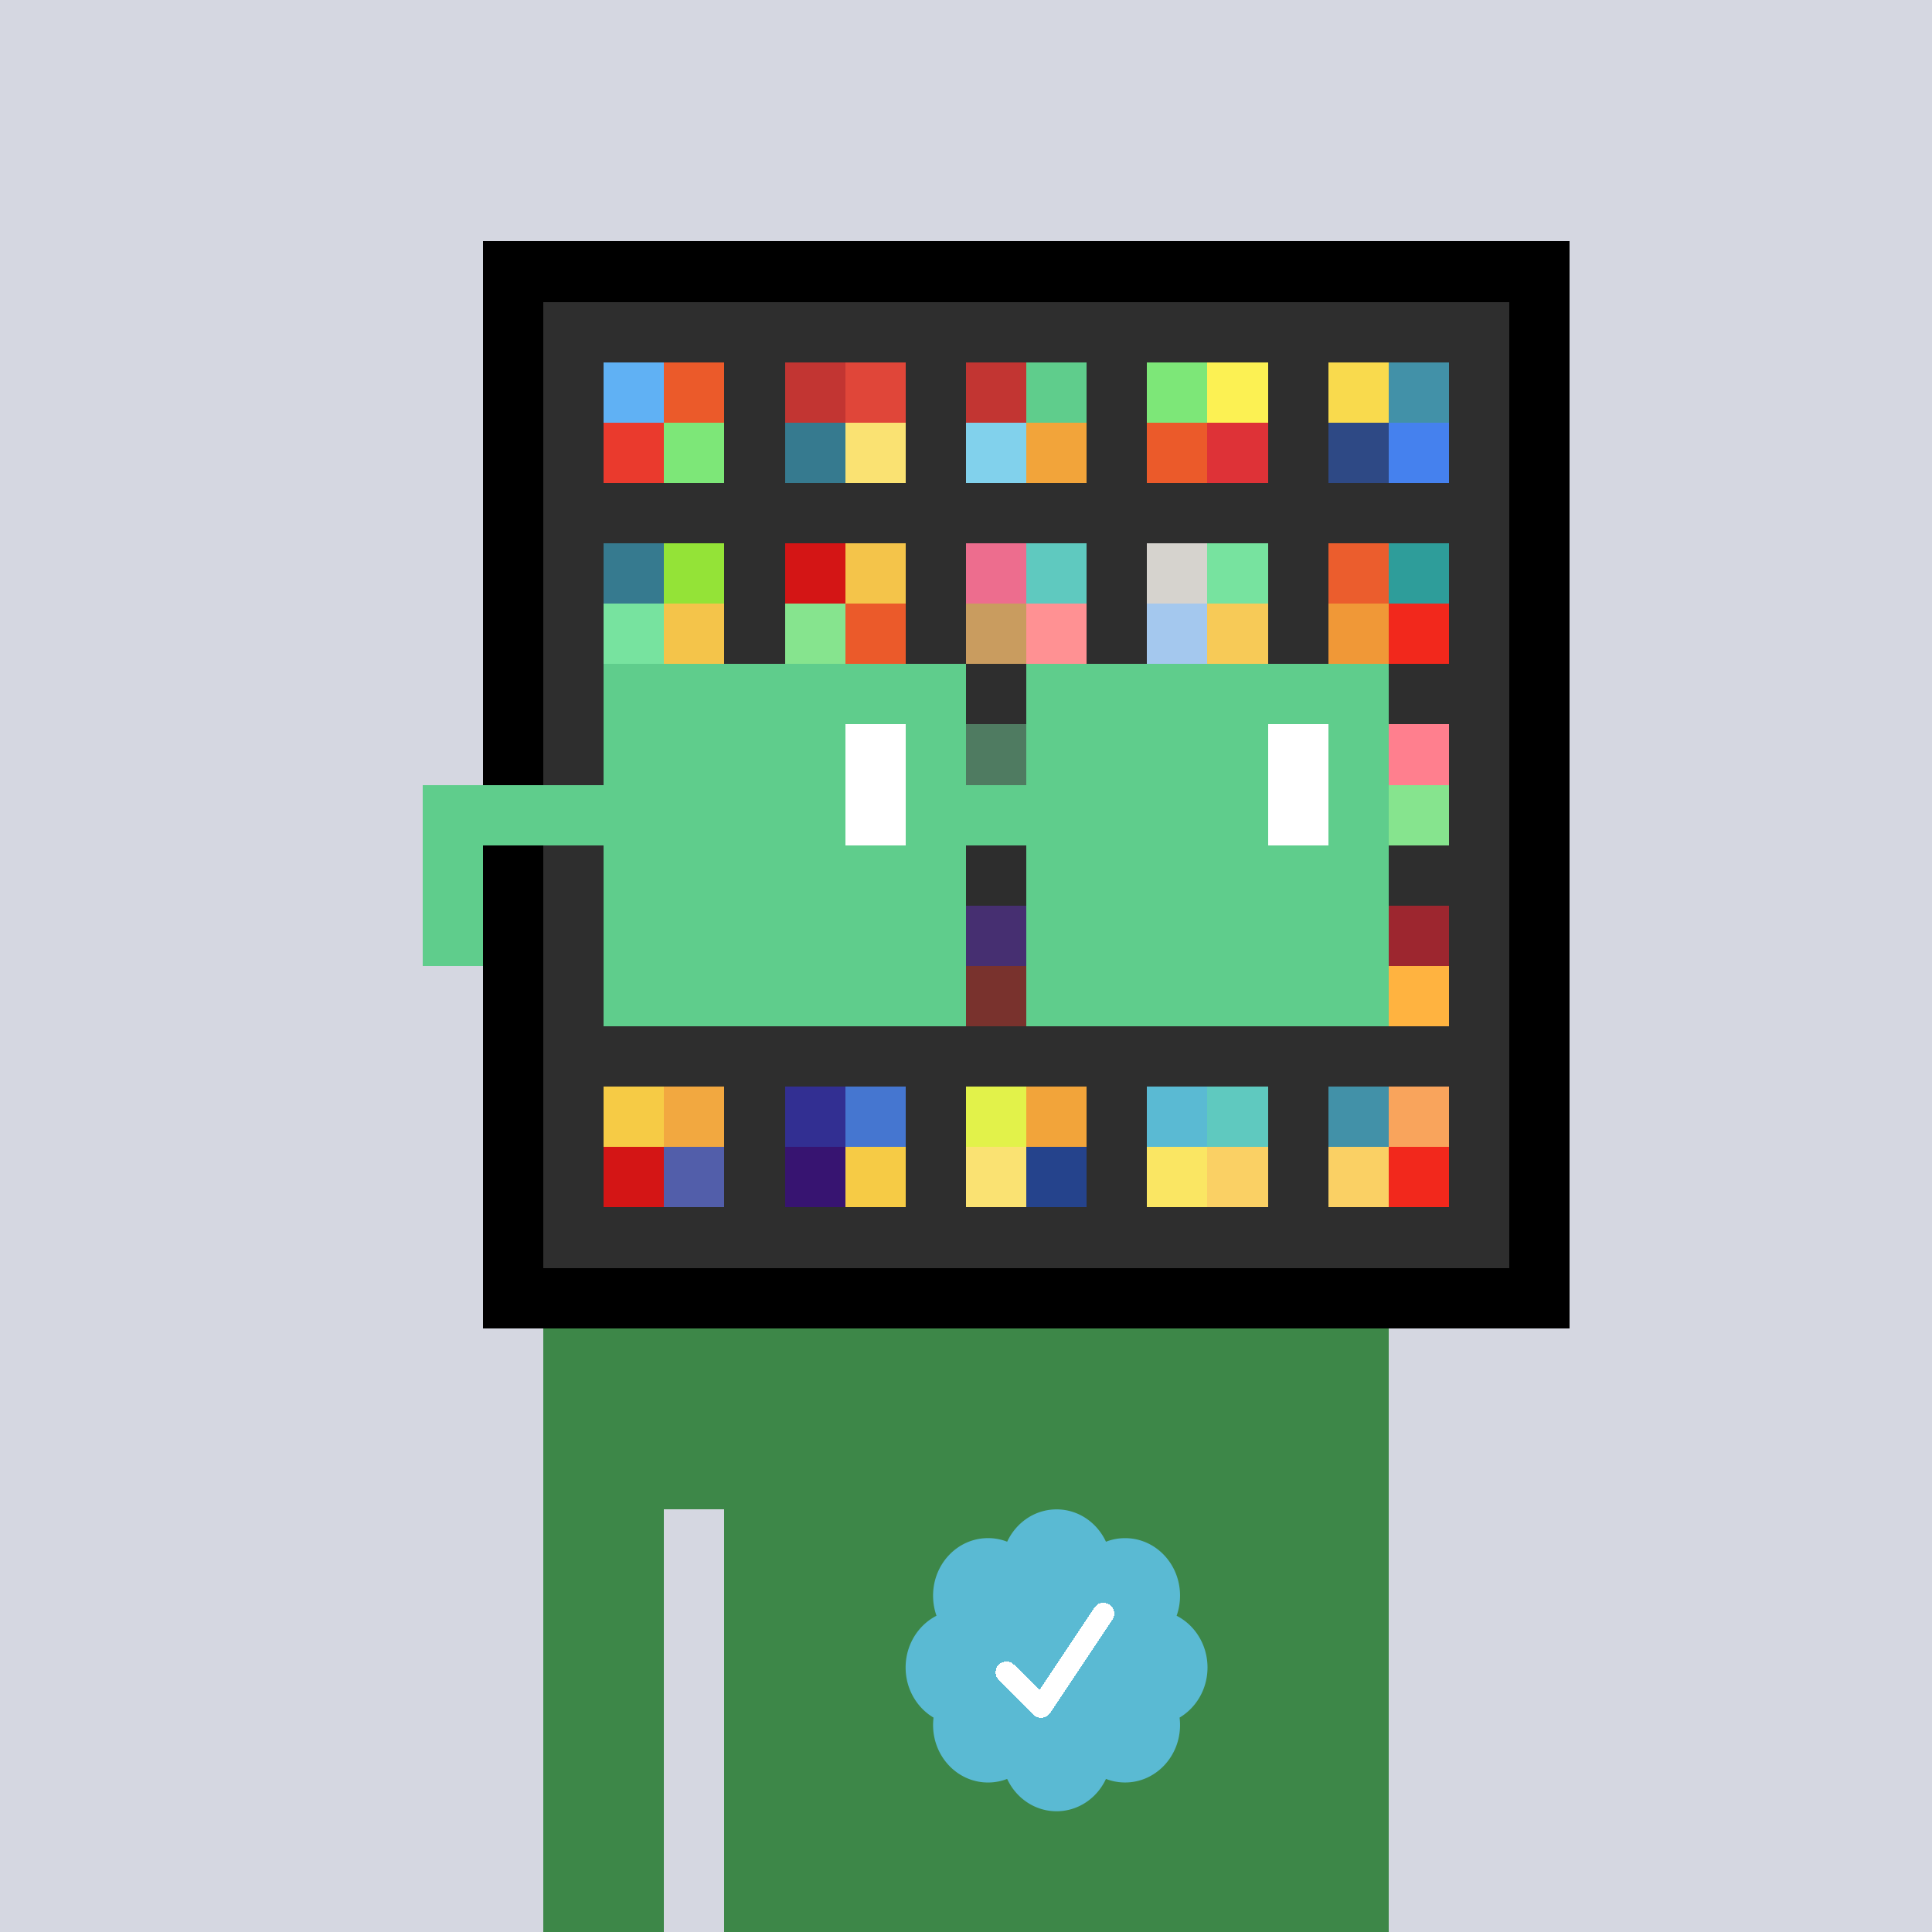 <svg xmlns="http://www.w3.org/2000/svg" viewBox="0 0 320 320" width="2000" height="2000" shape-rendering="crispEdges"><defs><style>.check{fill: #5ABAD3}</style></defs><path fill="#D5D7E1" d="M0 0h320v320H0z" /><path fill="#000000" d="M80 40h180v180H80z"/><path fill="#2E2E2E" d="M90 50h160v160H90z"/><path fill="#60B1F4" d="M100 60h10v10h-10z"/><path fill="#EA3A2D" d="M100 70h10v10h-10z"/><path fill="#EB5A2A" d="M110 60h10v10h-10z"/><path fill="#7DE778" d="M110 70h10v10h-10z"/><path fill="#C23532" d="M130 60h10v10h-10z"/><path fill="#367A8F" d="M130 70h10v10h-10z"/><path fill="#E04639" d="M140 60h10v10h-10z"/><path fill="#FAE272" d="M140 70h10v10h-10z"/><path fill="#C23532" d="M160 60h10v10h-10z"/><path fill="#81D1EC" d="M160 70h10v10h-10z"/><path fill="#5FCD8C" d="M170 60h10v10h-10z"/><path fill="#F2A43A" d="M170 70h10v10h-10z"/><path fill="#7DE778" d="M190 60h10v10h-10z"/><path fill="#EB5A2A" d="M190 70h10v10h-10z"/><path fill="#FCF153" d="M200 60h10v10h-10z"/><path fill="#DE3237" d="M200 70h10v10h-10z"/><path fill="#F9DA4D" d="M220 60h10v10h-10z"/><path fill="#2E4985" d="M220 70h10v10h-10z"/><path fill="#4291A8" d="M230 60h10v10h-10z"/><path fill="#4581EE" d="M230 70h10v10h-10z"/><path fill="#367A8F" d="M100 90h10v10h-10z"/><path fill="#77E39F" d="M100 100h10v10h-10z"/><path fill="#94E337" d="M110 90h10v10h-10z"/><path fill="#F4C44A" d="M110 100h10v10h-10z"/><path fill="#D41515" d="M130 90h10v10h-10z"/><path fill="#86E48E" d="M130 100h10v10h-10z"/><path fill="#F4C44A" d="M140 90h10v10h-10z"/><path fill="#EB5A2A" d="M140 100h10v10h-10z"/><path fill="#ED6D8E" d="M160 90h10v10h-10z"/><path fill="#C99C5F" d="M160 100h10v10h-10z"/><path fill="#5FC9BF" d="M170 90h10v10h-10z"/><path fill="#FF9193" d="M170 100h10v10h-10z"/><path fill="#D6D3CE" d="M190 90h10v10h-10z"/><path fill="#A4C8EE" d="M190 100h10v10h-10z"/><path fill="#77E39F" d="M200 90h10v10h-10z"/><path fill="#F7CA57" d="M200 100h10v10h-10z"/><path fill="#EB5D2D" d="M220 90h10v10h-10z"/><path fill="#F09837" d="M220 100h10v10h-10z"/><path fill="#2E9D9A" d="M230 90h10v10h-10z"/><path fill="#F2281C" d="M230 100h10v10h-10z"/><path fill="#83F1AE" d="M160 120h10v10h-10z"/><path fill="#FF7F8E" d="M230 120h10v10h-10z"/><path fill="#86E48E" d="M230 130h10v10h-10z"/><path fill="#6C31D7" d="M160 150h10v10h-10z"/><path fill="#EA3A2D" d="M160 160h10v10h-10z"/><path fill="#9D262F" d="M230 150h10v10h-10z"/><path fill="#FFB340" d="M230 160h10v10h-10z"/><path fill="#F6CB45" d="M100 180h10v10h-10z"/><path fill="#D41515" d="M100 190h10v10h-10z"/><path fill="#F2A840" d="M110 180h10v10h-10z"/><path fill="#525EAA" d="M110 190h10v10h-10z"/><path fill="#322F92" d="M130 180h10v10h-10z"/><path fill="#371471" d="M130 190h10v10h-10z"/><path fill="#4576D0" d="M140 180h10v10h-10z"/><path fill="#F6CB45" d="M140 190h10v10h-10z"/><path fill="#E2F24A" d="M160 180h10v10h-10z"/><path fill="#FAE272" d="M160 190h10v10h-10z"/><path fill="#F2A43A" d="M170 180h10v10h-10z"/><path fill="#25438C" d="M170 190h10v10h-10z"/><path fill="#5ABAD3" d="M190 180h10v10h-10z"/><path fill="#FAE663" d="M190 190h10v10h-10z"/><path fill="#5FC9BF" d="M200 180h10v10h-10z"/><path fill="#FAD064" d="M200 190h10v10h-10z"/><path fill="#4291A8" d="M220 180h10v10h-10z"/><path fill="#FAD064" d="M220 190h10v10h-10z"/><path fill="#F9A45C" d="M230 180h10v10h-10z"/><path fill="#F2281C" d="M230 190h10v10h-10z"/><path fill="#3D8748" d="M90 220h20v100H90V220Zm20 0h10v30h-10v-30Zm10 0h110v100H120V220Z"/><path class="check" shape-rendering="geometricPrecision" d="M200 276.191c0-3.762-2.083-7.024-5.114-8.572a9.97 9.97 0 0 0 .567-3.333c0-5.262-4.072-9.519-9.091-9.519-1.118 0-2.19.199-3.18.595-1.472-3.184-4.586-5.362-8.181-5.362-3.595 0-6.704 2.184-8.182 5.357a8.604 8.604 0 0 0-3.182-.595c-5.023 0-9.09 4.262-9.09 9.524 0 1.176.198 2.295.565 3.333-3.028 1.548-5.112 4.805-5.112 8.572 0 3.559 1.862 6.661 4.624 8.299-.048.405-.077.81-.077 1.225 0 5.262 4.067 9.523 9.09 9.523 1.12 0 2.191-.204 3.179-.594 1.476 3.175 4.586 5.356 8.183 5.356 3.6 0 6.71-2.181 8.183-5.356.988.387 2.059.59 3.18.59 5.024 0 9.091-4.263 9.091-9.525 0-.413-.029-.818-.079-1.22 2.757-1.637 4.626-4.739 4.626-8.296v-.002Z" /><path fill="#fff" d="m184.249 268.252-10.319 15.476a1.785 1.785 0 0 1-2.478.496l-.274-.224-5.75-5.75a1.784 1.784 0 1 1 2.524-2.524l4.214 4.207 9.106-13.666a1.787 1.787 0 0 1 2.476-.493 1.784 1.784 0 0 1 .501 2.476v.002Z"/><path fill="#2E2E2E" fill-opacity=".6" d="M160 120h10v50h-10z"/><path fill="#fff" d="M130 120h-20v10h20v-10Zm0 10h-20v10h20v-10Zm0 10h-20v10h20v-10Zm0 10h-20v10h20v-10Z"/><path fill="#000" d="M150 120h-20v10h20v-10Zm0 10h-20v10h20v-10Zm0 10h-20v10h20v-10Zm0 10h-20v10h20v-10Z"/><path fill="#fff" d="M200 120h-20v10h20v-10Zm0 10h-20v10h20v-10Zm0 10h-20v10h20v-10Zm0 10h-20v10h20v-10Z"/><path fill="#000" d="M220 120h-20v10h20v-10Zm0 10h-20v10h20v-10Zm0 10h-20v10h20v-10Zm0 10h-20v10h20v-10Z"/><path fill="#5FCD8C" d="M160 110h-60v10h60v-10Zm70 0h-60v10h60v-10Zm-120 10h-10v10h10v-10Zm50 0h-10v10h10v-10Zm20 0h-10v10h10v-10Zm50 0h-10v10h10v-10Zm0 10h-10v10h10v-10Zm-120 10h-10v10h10v-10Zm50 0h-10v10h10v-10Zm20 0h-10v10h10v-10Zm50 0h-10v10h10v-10Zm-150 0H70v10h10v-10Zm0 10H70v10h10v-10Zm30 0h-10v10h10v-10Zm50 0h-10v10h10v-10Zm20 0h-10v10h10v-10Zm50 0h-10v10h10v-10Zm-70 10h-60v10h60v-10Zm70 0h-60v10h60v-10Zm-120-30H70v10h40v-10Zm70 0h-30v10h30v-10Z"/><path fill="#5FCD8C" d="M110 120h40v40h-40z"/><path fill="#5FCD8C" d="M180 120h40v40h-40z"/><path fill="#FFFFFF" d="M140 120h10v20h-10z"/><path fill="#FFFFFF" d="M210 120h10v20h-10z"/></svg>